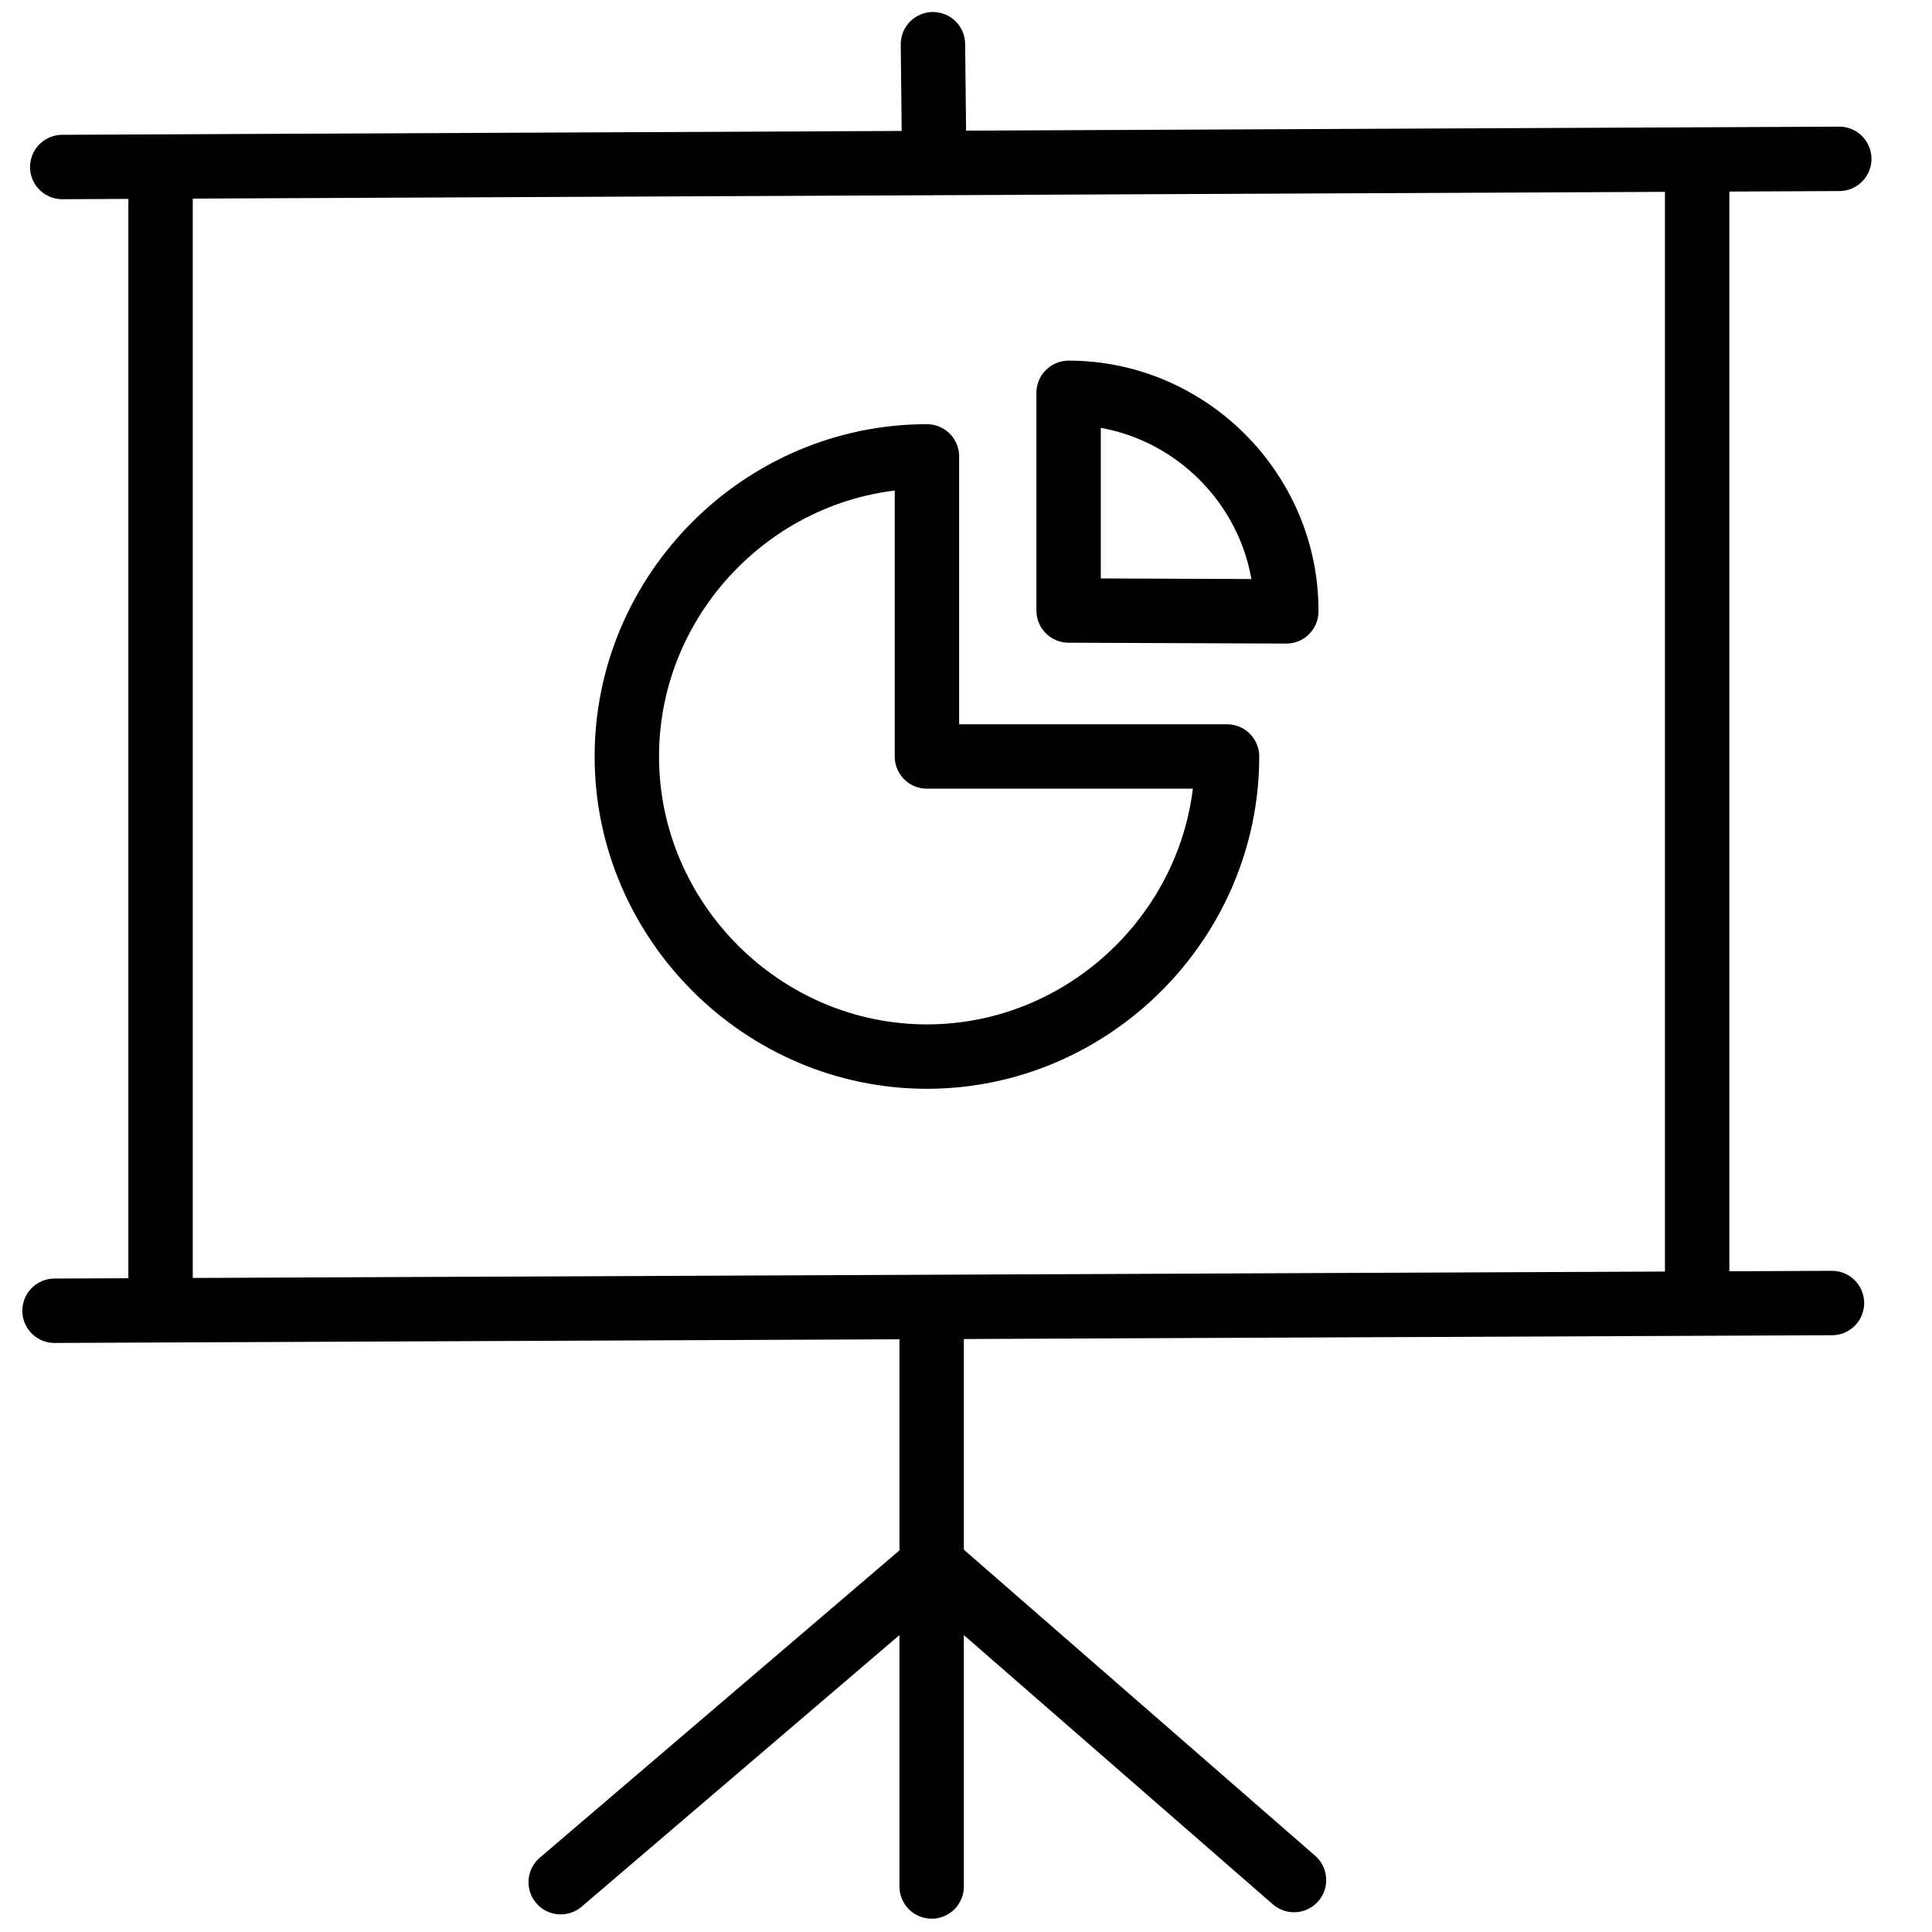 <?xml version="1.0" encoding="UTF-8"?><svg xmlns="http://www.w3.org/2000/svg" viewBox="0 0 45 45"><defs><style>.c{fill:none;stroke:#000;stroke-linecap:round;stroke-linejoin:round;stroke-width:1.5px;}</style></defs><g id="a"><g><line class="c" x1="1.45" y1="3.89" x2="42.84" y2="3.7"/><line class="c" x1="1.27" y1="30.53" x2="42.67" y2="30.35"/><line class="c" x1="3.74" y1="3.95" x2="3.74" y2="30.37"/><line class="c" x1="39.53" y1="3.88" x2="39.53" y2="30.3"/><line class="c" x1="21.7" y1="30.51" x2="21.7" y2="43.94"/><line class="c" x1="13.06" y1="43.84" x2="21.72" y2="36.44"/><line class="c" x1="30.14" y1="43.79" x2="21.75" y2="36.48"/><line class="c" x1="21.76" y1="3.77" x2="21.73" y2="1.03"/><path class="c" d="M21.59,17.62h6.99c0,3.83-3.16,6.99-6.99,6.99s-6.99-3.16-6.99-6.99,3.15-6.99,6.99-6.99v6.99Z"/><path class="c" d="M24.89,14.22v-5.07c2.78,0,5.07,2.29,5.07,5.07v.02l-5.07-.02Z"/></g></g><g id="b"/></svg>